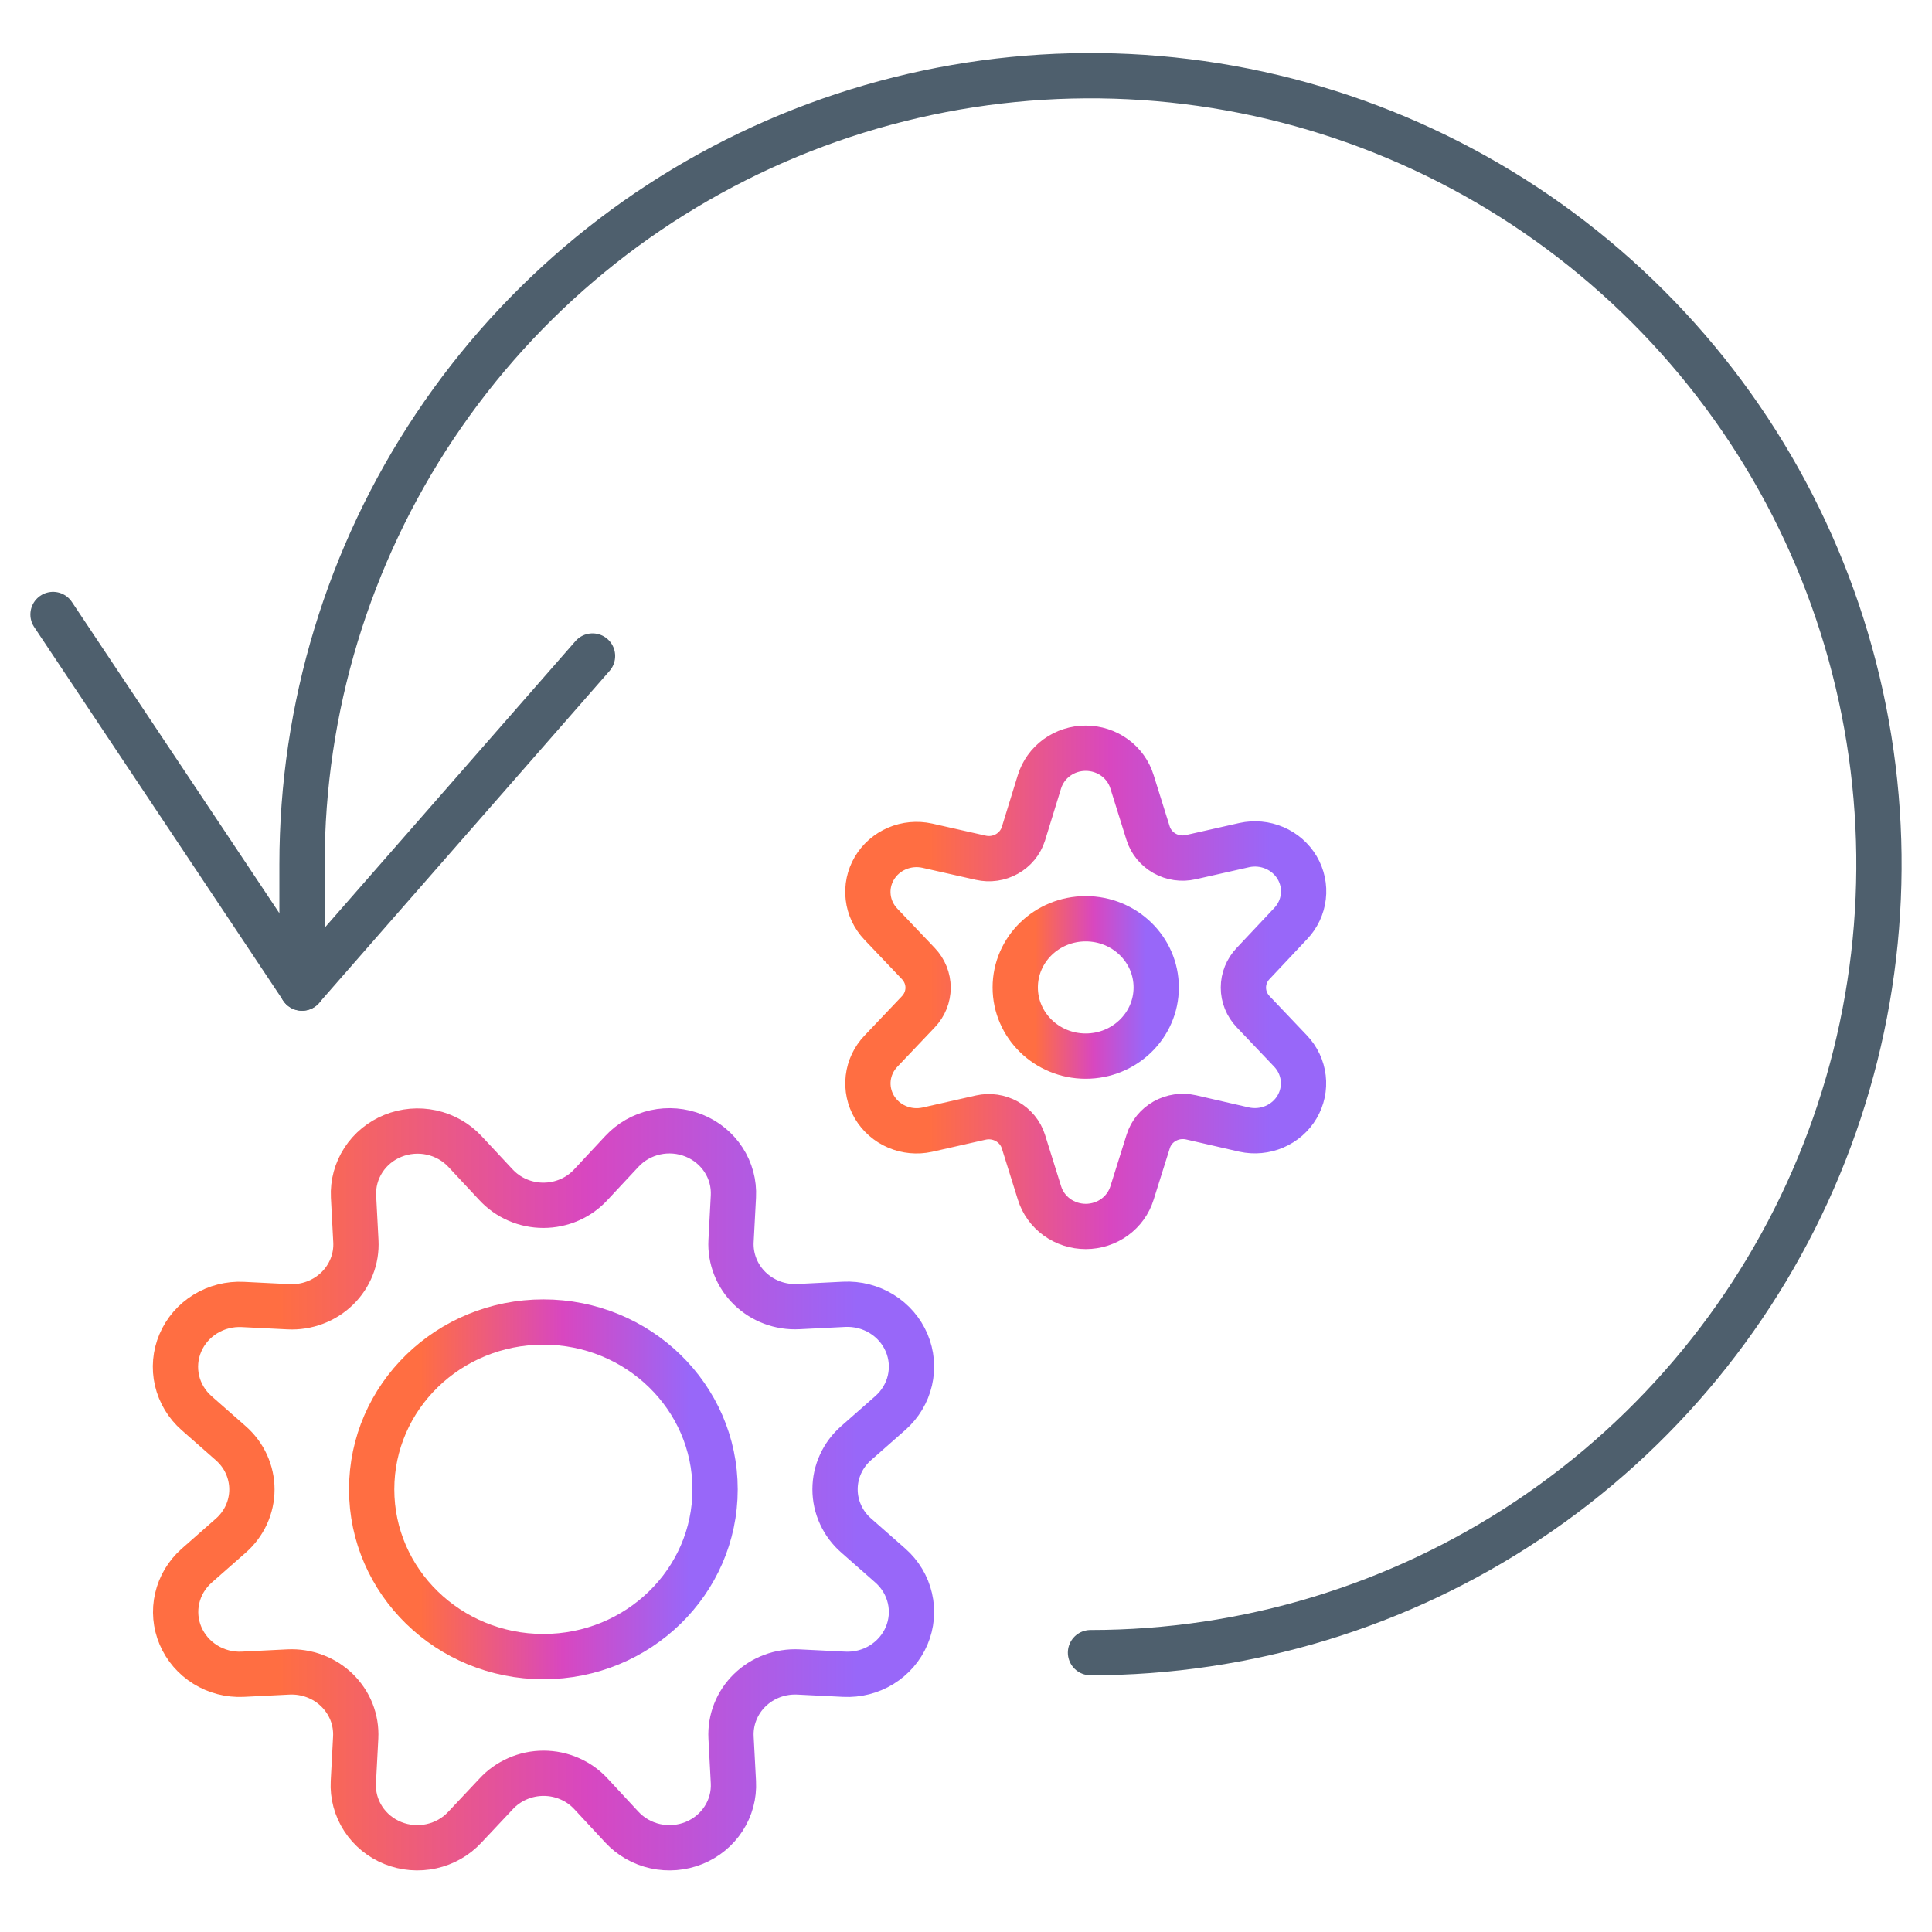 <svg width="64" height="64" viewBox="0 0 64 64" fill="none" xmlns="http://www.w3.org/2000/svg">
<rect width="64" height="64" fill="white"/>
<path d="M1.757 20.356L10.005 32.729L19.628 21.731" stroke="#4E5F6D" stroke-width="1.5" stroke-linecap="round" stroke-linejoin="round"/>
<path d="M36.124 54.746C41.29 54.746 46.34 53.214 50.635 50.344C54.93 47.474 58.278 43.395 60.255 38.622C62.232 33.849 62.749 28.598 61.741 23.531C60.734 18.464 58.246 13.81 54.593 10.158C50.94 6.505 46.286 4.017 41.22 3.009C36.153 2.001 30.901 2.519 26.128 4.496C21.356 6.472 17.277 9.82 14.406 14.116C11.537 18.411 10.005 23.461 10.005 28.627V32.734" stroke="#4E5F6D" stroke-width="1.5" stroke-linecap="round" stroke-linejoin="round"/>
<path d="M35.966 34.985C37.256 34.985 38.301 33.966 38.301 32.71C38.301 31.453 37.256 30.435 35.966 30.435C34.676 30.435 33.631 31.453 33.631 32.71C33.631 33.966 34.676 34.985 35.966 34.985Z" stroke="url(#paint0_linear_126_2103)" stroke-width="1.5" stroke-linecap="round" stroke-linejoin="round"/>
<path d="M37.5 25.9L38.033 27.604C38.122 27.885 38.318 28.123 38.579 28.27C38.841 28.417 39.151 28.462 39.445 28.395L41.218 27.995C41.554 27.921 41.906 27.954 42.221 28.089C42.536 28.224 42.799 28.454 42.971 28.745C43.142 29.036 43.214 29.373 43.174 29.706C43.135 30.04 42.987 30.352 42.752 30.598L41.511 31.917C41.304 32.133 41.189 32.419 41.189 32.715C41.189 33.011 41.304 33.296 41.511 33.513L42.751 34.817C42.985 35.063 43.132 35.375 43.171 35.708C43.21 36.041 43.138 36.378 42.967 36.669C42.796 36.959 42.533 37.189 42.218 37.324C41.903 37.459 41.552 37.492 41.217 37.419L39.45 37.013C39.156 36.947 38.846 36.992 38.584 37.139C38.322 37.286 38.127 37.524 38.038 37.805L37.5 39.517C37.401 39.838 37.199 40.12 36.922 40.32C36.646 40.52 36.311 40.628 35.967 40.628C35.623 40.628 35.288 40.52 35.011 40.32C34.735 40.12 34.533 39.838 34.434 39.517L33.901 37.813C33.812 37.532 33.616 37.294 33.354 37.147C33.092 37 32.783 36.955 32.489 37.021L30.716 37.422C30.38 37.495 30.029 37.462 29.714 37.327C29.399 37.192 29.137 36.962 28.965 36.672C28.794 36.381 28.722 36.044 28.761 35.711C28.8 35.378 28.948 35.066 29.182 34.821L30.422 33.516C30.629 33.299 30.744 33.014 30.744 32.718C30.744 32.422 30.629 32.137 30.422 31.92L29.182 30.617C28.947 30.371 28.799 30.059 28.76 29.725C28.72 29.392 28.792 29.055 28.963 28.764C29.135 28.473 29.397 28.243 29.713 28.108C30.028 27.973 30.38 27.94 30.716 28.014L32.489 28.414C32.783 28.481 33.092 28.436 33.354 28.289C33.616 28.142 33.812 27.904 33.901 27.623L34.432 25.9C34.531 25.578 34.733 25.296 35.009 25.095C35.286 24.894 35.621 24.786 35.966 24.786C36.311 24.786 36.646 24.894 36.923 25.095C37.199 25.296 37.402 25.578 37.5 25.9V25.9Z" stroke="url(#paint1_linear_126_2103)" stroke-width="1.5" stroke-linecap="round" stroke-linejoin="round"/>
<path d="M16.425 39.241C16.624 39.457 16.866 39.63 17.138 39.748C17.409 39.866 17.703 39.927 18 39.927C18.297 39.927 18.591 39.866 18.863 39.748C19.134 39.63 19.377 39.457 19.575 39.241L20.6 38.142C20.894 37.825 21.281 37.604 21.709 37.51C22.136 37.416 22.583 37.453 22.988 37.617C23.393 37.78 23.736 38.062 23.97 38.423C24.204 38.784 24.318 39.207 24.295 39.634L24.217 41.113C24.202 41.401 24.25 41.69 24.357 41.96C24.463 42.23 24.627 42.475 24.837 42.68C25.047 42.884 25.298 43.044 25.575 43.148C25.852 43.252 26.149 43.298 26.445 43.283L27.963 43.207C28.401 43.185 28.835 43.296 29.205 43.524C29.576 43.752 29.865 44.086 30.033 44.481C30.201 44.876 30.239 45.311 30.142 45.728C30.046 46.144 29.819 46.522 29.494 46.808L28.366 47.801C28.144 47.994 27.967 48.23 27.846 48.495C27.724 48.759 27.662 49.045 27.662 49.335C27.662 49.624 27.724 49.911 27.846 50.175C27.967 50.44 28.144 50.676 28.366 50.869L29.494 51.862C29.819 52.148 30.046 52.525 30.142 52.942C30.239 53.358 30.201 53.794 30.033 54.189C29.865 54.583 29.576 54.917 29.205 55.146C28.835 55.374 28.401 55.484 27.963 55.462L26.445 55.386C26.149 55.372 25.852 55.418 25.575 55.522C25.298 55.626 25.047 55.785 24.837 55.99C24.627 56.194 24.463 56.44 24.357 56.709C24.25 56.979 24.202 57.268 24.217 57.557L24.295 59.036C24.318 59.462 24.204 59.885 23.97 60.246C23.736 60.608 23.393 60.889 22.988 61.053C22.583 61.216 22.136 61.253 21.709 61.159C21.281 61.065 20.894 60.844 20.6 60.527L19.581 59.429C19.383 59.213 19.14 59.04 18.869 58.922C18.598 58.803 18.304 58.742 18.007 58.742C17.709 58.742 17.416 58.803 17.144 58.922C16.873 59.04 16.63 59.213 16.432 59.429L15.4 60.527C15.107 60.844 14.719 61.065 14.292 61.159C13.864 61.253 13.417 61.216 13.012 61.053C12.607 60.889 12.264 60.608 12.03 60.246C11.796 59.885 11.682 59.462 11.705 59.036L11.783 57.557C11.798 57.268 11.75 56.979 11.644 56.709C11.537 56.44 11.373 56.194 11.164 55.99C10.954 55.785 10.702 55.626 10.425 55.522C10.148 55.418 9.851 55.372 9.555 55.386L8.037 55.462C7.601 55.482 7.169 55.37 6.801 55.141C6.433 54.913 6.146 54.579 5.979 54.186C5.812 53.793 5.774 53.359 5.87 52.944C5.965 52.529 6.19 52.153 6.513 51.867L7.641 50.874C7.862 50.681 8.04 50.444 8.161 50.18C8.282 49.916 8.345 49.629 8.345 49.34C8.345 49.05 8.282 48.764 8.161 48.499C8.04 48.235 7.862 47.998 7.641 47.805L6.513 46.813C6.187 46.526 5.961 46.149 5.864 45.733C5.768 45.316 5.806 44.88 5.974 44.486C6.142 44.091 6.431 43.757 6.801 43.529C7.172 43.301 7.606 43.19 8.044 43.212L9.561 43.288C9.858 43.303 10.154 43.256 10.431 43.152C10.708 43.048 10.96 42.889 11.17 42.684C11.38 42.48 11.543 42.235 11.65 41.965C11.757 41.695 11.804 41.406 11.789 41.117L11.711 39.634C11.69 39.209 11.805 38.788 12.039 38.428C12.272 38.068 12.614 37.788 13.018 37.625C13.421 37.462 13.867 37.424 14.293 37.516C14.719 37.609 15.106 37.828 15.4 38.142L16.425 39.241Z" stroke="url(#paint2_linear_126_2103)" stroke-width="1.5" stroke-linecap="round" stroke-linejoin="round"/>
<path d="M18 54.877C21.141 54.877 23.688 52.396 23.688 49.335C23.688 46.275 21.141 43.794 18 43.794C14.859 43.794 12.312 46.275 12.312 49.335C12.312 52.396 14.859 54.877 18 54.877Z" stroke="url(#paint3_linear_126_2103)" stroke-width="1.5" stroke-linecap="round" stroke-linejoin="round"/>
<defs>
<linearGradient id="paint0_linear_126_2103" x1="33.631" y1="32.71" x2="38.301" y2="32.71" gradientUnits="userSpaceOnUse">
<stop offset="0.141" stop-color="#FF6E42"/>
<stop offset="0.557" stop-color="#D847C0"/>
<stop offset="0.927" stop-color="#9867F9"/>
</linearGradient>
<linearGradient id="paint1_linear_126_2103" x1="28.749" y1="32.707" x2="43.185" y2="32.707" gradientUnits="userSpaceOnUse">
<stop offset="0.141" stop-color="#FF6E42"/>
<stop offset="0.557" stop-color="#D847C0"/>
<stop offset="0.927" stop-color="#9867F9"/>
</linearGradient>
<linearGradient id="paint2_linear_126_2103" x1="5.812" y1="49.335" x2="30.194" y2="49.335" gradientUnits="userSpaceOnUse">
<stop offset="0.141" stop-color="#FF6E42"/>
<stop offset="0.557" stop-color="#D847C0"/>
<stop offset="0.927" stop-color="#9867F9"/>
</linearGradient>
<linearGradient id="paint3_linear_126_2103" x1="12.312" y1="49.335" x2="23.688" y2="49.335" gradientUnits="userSpaceOnUse">
<stop offset="0.141" stop-color="#FF6E42"/>
<stop offset="0.557" stop-color="#D847C0"/>
<stop offset="0.927" stop-color="#9867F9"/>
</linearGradient>
</defs>
</svg>
